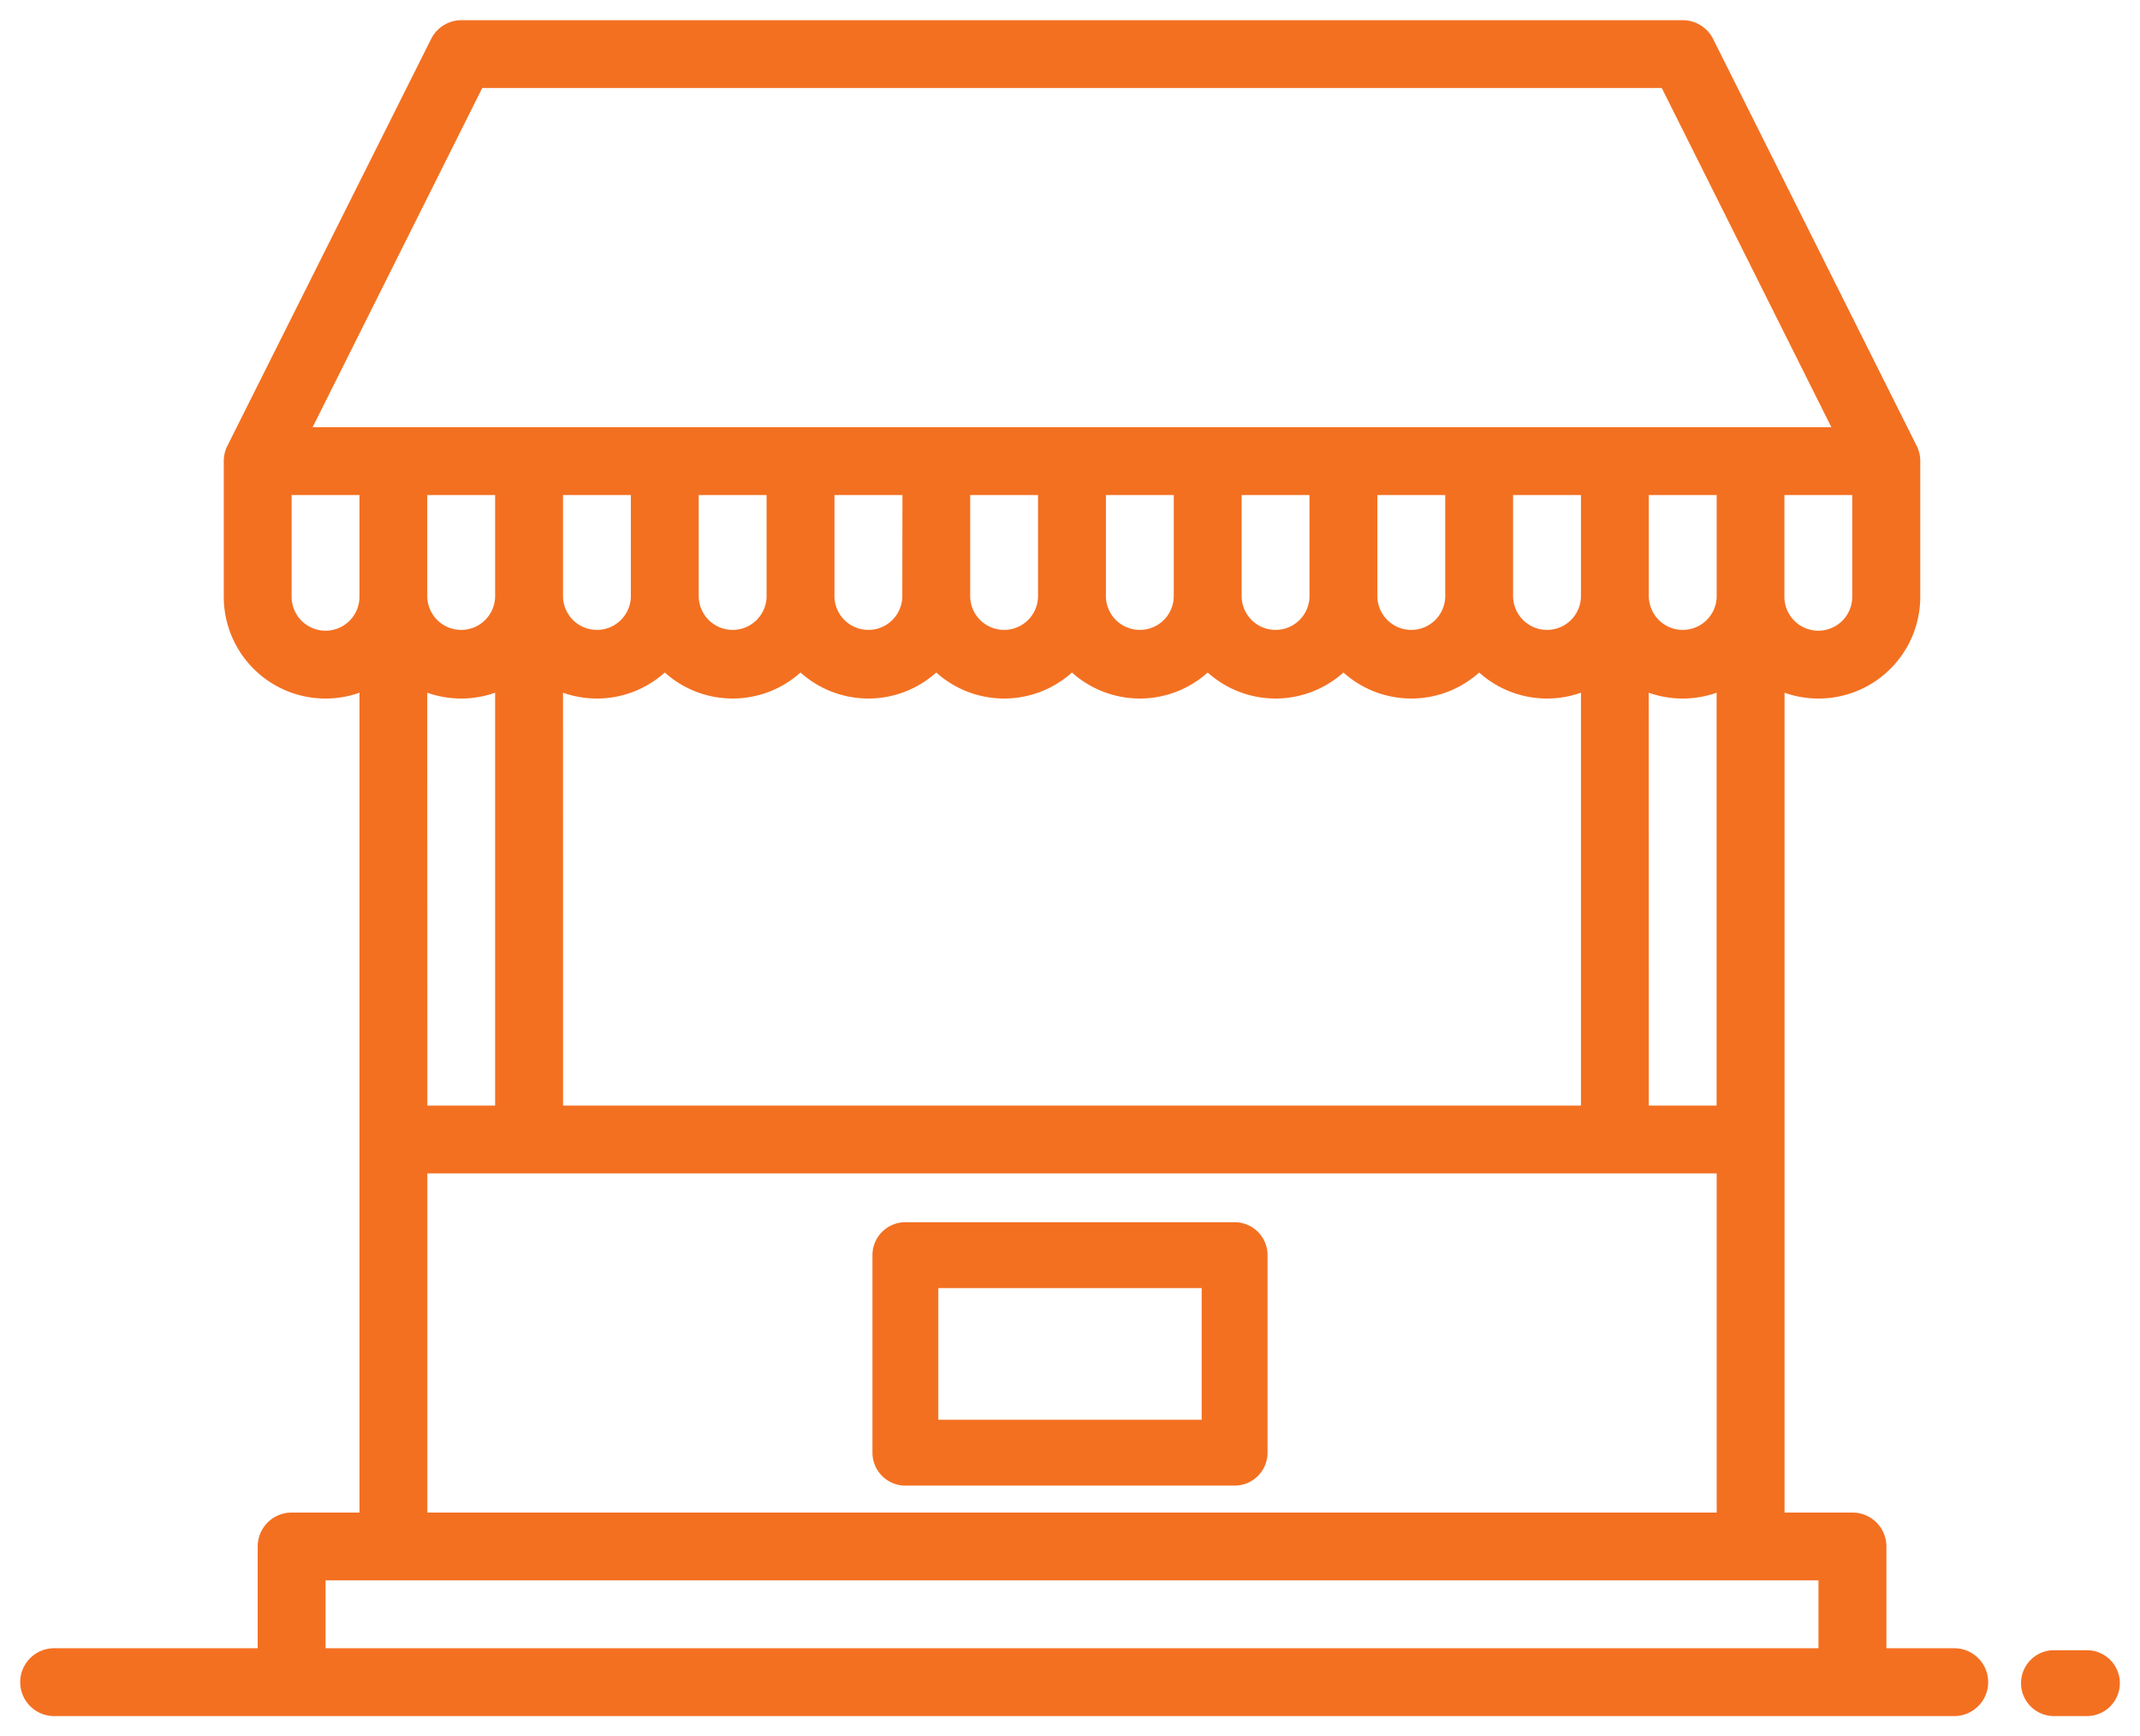 <svg xmlns="http://www.w3.org/2000/svg" width="106" height="86" viewBox="0 0 106 86">
  <g id="Group_18050" data-name="Group 18050" transform="translate(-4737 3958)">
    <rect id="Rectangle_7836" data-name="Rectangle 7836" width="106" height="86" transform="translate(4737 -3958)" fill="none"/>
    <g id="Kiosk" transform="translate(4730 -4013)">
      <path id="Path_9228" data-name="Path 9228" d="M103.8,136.64h-3.361V131.6a1.68,1.68,0,0,0-1.681-1.68H95.393V89.311a5.04,5.04,0,0,0,6.723-4.751V77.84a1.686,1.686,0,0,0-.176-.752L91.855,56.928a1.683,1.683,0,0,0-1.5-.928h-60.5a1.683,1.683,0,0,0-1.5.928L18.26,77.088a1.686,1.686,0,0,0-.176.752v6.72a5.04,5.04,0,0,0,6.723,4.751V129.92H21.445a1.68,1.68,0,0,0-1.681,1.68v5.04H9.681a1.68,1.68,0,1,0,0,3.36H103.8a1.68,1.68,0,1,0,0-3.36ZM92.032,84.56a1.681,1.681,0,0,1-3.361,0V79.52h3.361Zm-6.723,0a1.681,1.681,0,0,1-3.361,0V79.52h3.361Zm-6.723,0a1.681,1.681,0,0,1-3.361,0V79.52h3.361Zm-6.723,0a1.681,1.681,0,0,1-3.361,0V79.52h3.361Zm-6.723,0a1.681,1.681,0,0,1-3.361,0V79.52h3.361Zm-6.723,0a1.681,1.681,0,0,1-3.361,0V79.52h3.361Zm-6.723,0a1.681,1.681,0,0,1-3.361,0V79.52H51.7Zm-6.723,0a1.681,1.681,0,0,1-3.361,0V79.52h3.361Zm-6.723,0a1.681,1.681,0,0,1-3.361,0V79.52h3.361Zm-6.723,0a1.681,1.681,0,0,1-3.361,0V79.52h3.361Zm-3.361,4.751a5.032,5.032,0,0,0,3.361,0V109.76H28.168Zm6.723,0a5.031,5.031,0,0,0,5.042-1,5.031,5.031,0,0,0,6.723,0,5.031,5.031,0,0,0,6.723,0,5.031,5.031,0,0,0,6.723,0,5.031,5.031,0,0,0,6.723,0,5.031,5.031,0,0,0,6.723,0,5.031,5.031,0,0,0,6.723,0,5.031,5.031,0,0,0,5.042,1V109.76H34.89Zm53.78,0a5.032,5.032,0,0,0,3.361,0V109.76H88.67Zm8.4-3.071a1.682,1.682,0,0,1-1.681-1.68V79.52h3.361v5.04A1.682,1.682,0,0,1,97.074,86.24ZM30.886,59.36H89.313l8.4,16.8H22.485Zm-7.76,26.88a1.682,1.682,0,0,1-1.681-1.68V79.52h3.361v5.04A1.682,1.682,0,0,1,23.126,86.24Zm5.042,26.88H92.032v16.8H28.168Zm-5.042,23.52v-3.36H97.074v3.36Z" transform="translate(0 0)" fill="#f37021"/>
      <path id="Path_9229" data-name="Path 9229" d="M483.262,440h-1.631a1.631,1.631,0,1,0,0,3.262h1.631a1.631,1.631,0,1,0,0-3.262Z" transform="translate(-372.892 -303.262)" fill="#f37021"/>
      <path id="Path_9230" data-name="Path 9230" d="M225.939,336H209.631A1.631,1.631,0,0,0,208,337.631v9.785a1.631,1.631,0,0,0,1.631,1.631h16.308a1.631,1.631,0,0,0,1.631-1.631v-9.785A1.631,1.631,0,0,0,225.939,336Zm-1.631,9.785H211.262v-6.523h13.046Z" transform="translate(-157.785 -220.462)" fill="#f37021"/>
    </g>
  </g>
</svg>
